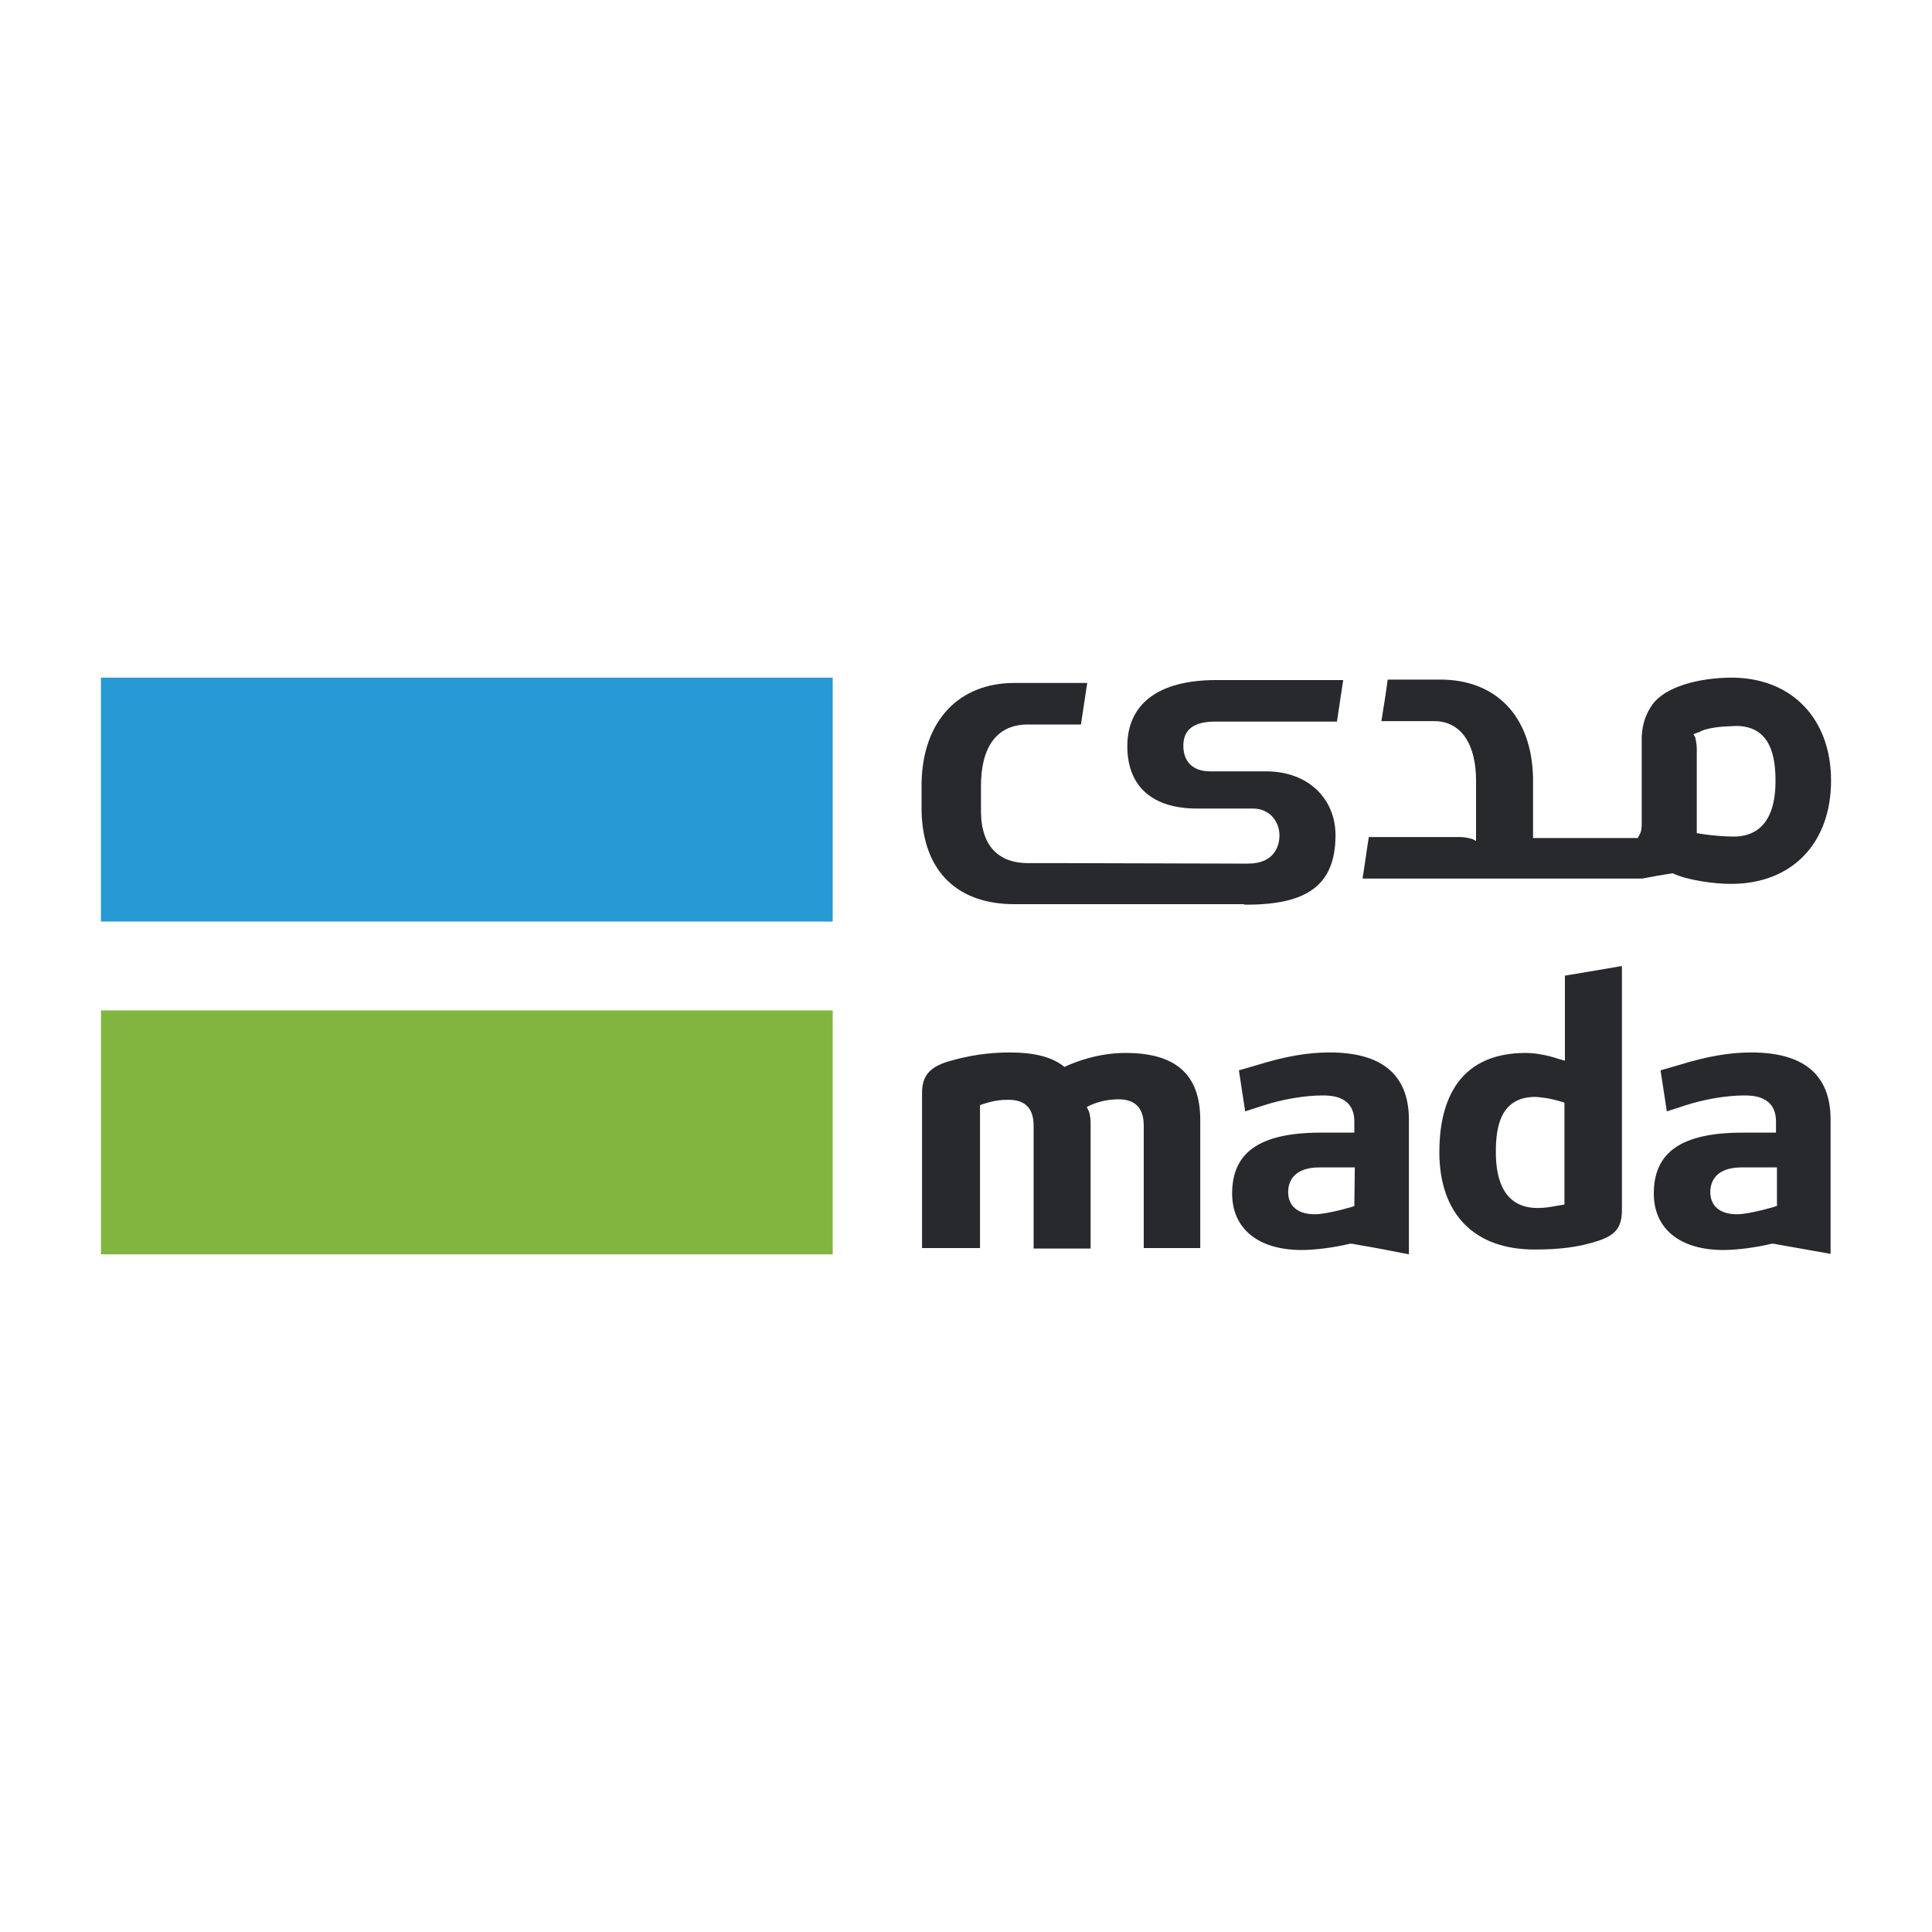 <?xml version="1.0" encoding="utf-8"?>
<!-- Generator: Adobe Illustrator 28.0.0, SVG Export Plug-In . SVG Version: 6.00 Build 0)  -->
<svg version="1.1" id="Layer_1" xmlns="http://www.w3.org/2000/svg" xmlns:xlink="http://www.w3.org/1999/xlink" x="0px" y="0px"
	 viewBox="0 0 400 400" style="enable-background:new 0 0 400 400;" xml:space="preserve">
<style type="text/css">
	.st0{fill:#EA1F3E;}
	.st1{fill:#82B540;}
	.st2{fill:#2799D4;}
	.st3{fill:#27292D;}
</style>
<path class="st0" d="M1550.4,802.6c4.5,5.4,9.1,10.5,13.6,15.2h-5c-2.9-3-5.7-6.2-8.6-9.5c-17.2-20.1-34.2-44.7-50.9-67.2V735
	C1516.3,757.3,1533.3,782.2,1550.4,802.6z M1588,786c-10.2-11.4-17.1-26.2-22.8-42.5c-8.6-24.5-14.5-52.2-26.2-76.3
	c-5.8-12-13.1-23.1-23-32.3c-4.9-4.6-10.3-8.6-16.5-12.2v5.3c3.5,2.1,6.7,4.4,9.7,6.9c15.1,12.6,24.6,29.7,31.9,48.5
	c5.5,14.1,9.7,29.2,14.2,43.9c6.7,22.1,14,43.3,27.4,59.4c6.7,8,14.9,14.7,25.3,19.4c4.7,2.1,9.8,3.9,15.4,5.1
	c2.4-1,4.7-2.1,6.8-3.3c-7.9-1.2-14.8-3.4-20.8-6.2C1600.8,797.9,1593.9,792.5,1588,786z M1555,794.7
	c-18.1-23.7-34.7-53.4-52.2-78.7c-1.1-1.5-2.1-3.1-3.2-4.6v6.6c0.8,1.2,1.7,2.5,2.5,3.7c17.3,25.5,34,55.2,52.5,78.6
	c4.9,6.3,10,12.1,15.3,17.3h5.5C1568.3,811.2,1561.6,803.4,1555,794.7z M1564.2,779.1c-15.1-24.5-26.4-55.3-40.9-82.2
	c-6.9-12.7-14.5-24.5-23.7-34.3v6.3c8.4,9.8,15.5,21.4,22,33.8c14.1,26.9,25.4,57.7,41.3,82.2c7.9,12.2,17,22.8,28.2,30.5
	c1.1,0.8,2.3,1.5,3.4,2.2c2.6-0.2,5.1-0.4,7.5-0.7c-0.2-0.1-0.4-0.2-0.7-0.3C1586,808.8,1574.3,795.4,1564.2,779.1z M1568.8,771.3
	c-13.6-24.8-22.2-56.3-35.3-84c-6.6-13.8-14.3-26.8-24.5-37.4c-2.9-3.1-6.1-5.9-9.4-8.6v5.7c13.9,11.9,23.7,28.2,31.8,46.1
	c12.5,27.6,21.1,59,35.7,83.9c7.3,12.5,16.1,23.3,27.7,31.1c4.4,3,9.3,5.5,14.6,7.5c2.8-0.6,5.4-1.2,7.9-2
	c-4.2-1.2-8.2-2.6-11.9-4.4C1589.1,801.4,1577.9,787.9,1568.8,771.3z M1629.1,707c9.5,11.9,19.4,22.2,30,29.7
	c1.2,0.9,2.5,1.7,3.7,2.5c-0.3-1.8-0.7-3.6-1.1-5.3c-11.3-7.8-22-19.3-32.2-32.6c-18.6-24.1-35.9-54.2-53.9-79.8
	c-6.2-8.9-12.5-17.2-19-24.6h-5.1c8,8.8,15.8,19.2,23.6,30.5C1592.8,653.1,1610.2,683.2,1629.1,707z M1499.6,779.2
	c12.2,13.2,24.7,26.6,36.6,38.6h4.6c-13.3-13.3-27.3-28.5-41.1-43.4V779.2z M1559.6,786.9c-16.6-24.1-30.5-54.3-46.6-80.5
	c-4.3-7-8.7-13.7-13.4-19.9v6.7c4.2,5.9,8.3,12.3,12.3,18.9c15.7,26.2,29.7,56.5,46.9,80.4c6.9,9.6,14.3,18.2,22.6,25.1h4.5
	c0.7,0,1.3,0,2,0C1577.3,810,1568.1,799.3,1559.6,786.9z M1499.6,809.8c3.1,2.7,6.2,5.3,9.2,8h4.4c-4.5-3.9-9-7.8-13.6-11.8V809.8z
	 M1499.6,755.9v5.4c15.4,18.7,31.4,38.3,46.7,54.7c0.6,0.6,1.1,1.2,1.7,1.8h4.7c-2.3-2.4-4.6-4.8-6.9-7.3
	C1530.6,793.9,1514.8,774.4,1499.6,755.9z M1499.6,795.2c6.7,6.5,13.5,13,20,19.2c1.2,1.1,2.4,2.3,3.6,3.4h4.4
	c-9.1-8.6-18.6-17.7-28.1-26.8V795.2z M1634.9,624.3c-6.5-6.1-12.9-12.3-19.3-18.4c-2.7-1.6-5.6-3-8.9-4.2
	c10.7,10.2,21.9,21,33,31.5C1638.4,630,1636.8,627.1,1634.9,624.3z M1634.2,689.3c0.7-1,1.4-2,2.1-3.2c-19-23-38-50.6-56.4-74.1
	c-4.2-5.3-8.4-10.5-12.5-15.3h-4.8c5.7,6.5,11.4,13.6,17.2,21.1C1597.5,640.8,1615.8,667.2,1634.2,689.3z M1591.7,778.5
	c-10-11.5-15.9-26.5-20.5-43.1c-6.9-24.9-10.7-53.3-21.4-78c-5.4-12.4-12.5-23.9-22.7-33.5c-7.4-7-16.5-13.1-27.6-17.7v5.2
	c7.9,3.5,14.6,7.7,20.4,12.6c15.8,13.1,24.6,30.7,30.9,50c4.7,14.5,7.8,29.9,11.3,44.9c2.6,11.3,5.3,22.3,9.1,32.6
	c5.6,15.4,13.4,29.2,26.2,39.2c9.4,7.3,21.4,12.5,37,14.9c1.9-1.3,3.7-2.6,5.4-4.1c-10.3-1.2-19-3.5-26.4-6.8
	C1604.4,790.6,1597.4,785.1,1591.7,778.5z M1657.6,749.4c-14.7-7.7-27.1-21.1-38.4-37.3c-17-24.4-31.5-55-48-81.4
	c-7.9-12.7-16.3-24.4-25.7-34h-5.7c11.1,10.6,21,24.5,30.3,39.8c16.1,26.5,30.7,57.1,48.2,81.3c8.8,12.1,18.3,22.6,29.3,30.2
	c4.9,3.4,10.2,6.2,15.8,8.3c0.1-1.4,0.2-2.8,0.3-4.2C1661.6,751.4,1659.6,750.5,1657.6,749.4z M1644.8,657.5c0-0.3,0-0.5,0-0.8
	c0-1.4,0-2.7-0.1-4c-17.3-17.9-35.3-37.4-51.8-54.7c-1.6-0.3-3.3-0.5-5.1-0.7c0.5,0.6,1.1,1.1,1.6,1.7
	C1607,617.5,1626.3,638.5,1644.8,657.5z M1641.4,675.1c0.4-1.2,0.8-2.5,1.2-3.8c-19.5-21.8-39.8-47.1-58.5-68.6
	c-1.7-2-3.5-4-5.2-5.9c-1.4,0-2.8-0.1-4.2-0.1h-0.4c3.4,3.8,6.8,7.7,10.3,11.7C1602.9,629.6,1622.5,654.1,1641.4,675.1z
	 M1598.6,733.9c-13.9-25-22.7-56.6-36-84.5c-6.7-13.9-14.5-26.9-24.8-37.6c-5.5-5.8-11.8-10.9-18.9-15.1h-9.5
	c6.6,3,12.5,6.8,17.9,11.2c14.6,12,24.7,28.8,33.2,47.3c12.7,27.7,21.6,59.3,36.3,84.4c7.4,12.5,16.3,23.4,27.9,31.3
	c8.6,5.8,18.6,9.8,30.5,11.7c0.8-1.3,1.5-2.7,2.1-4.1c-8.2-1.1-15.4-3.4-21.9-6.5C1619.2,764.2,1607.8,750.6,1598.6,733.9z
	 M1603,767.4c-10.3-11.4-17.2-26.3-23-42.7c-8.7-24.6-14.7-52.4-26.5-76.5c-5.9-12-13.2-23.2-23.1-32.4
	c-8.3-7.8-18.5-14.3-30.9-18.8v4.9c9.4,3.6,17.3,8.3,24.1,13.9c15.2,12.6,24.7,29.7,32,48.7c5.5,14.2,9.8,29.3,14.3,44
	c6.8,22.1,14.2,43.5,27.7,59.6c6.7,8.1,15,14.8,25.3,19.5c7,3.2,14.9,5.5,23.9,6.7c1.2-1.3,2.3-2.7,3.4-4.2
	c-10-1.1-18.6-3.4-25.9-6.8C1615.9,779.3,1608.9,773.9,1603,767.4z M1608.9,723c-15.4-24.7-27.1-55.8-42-82.9
	c-7.5-13.6-15.7-26.1-25.8-36.4c-2.4-2.5-4.9-4.8-7.6-6.9h-6.8c1.4,1,2.9,2.1,4.2,3.3c13.9,11.5,24.8,27.8,34.4,45.9
	c14.4,27.1,26.1,58.2,42.3,82.8c8.1,12.3,17.3,23,28.6,30.7c7.2,4.9,15.3,8.6,24.4,10.7c0.4-1.3,0.8-2.7,1.1-4
	c-5.5-1.2-10.5-3.1-15.2-5.4C1631.1,753,1619.2,739.4,1608.9,723z"/>
<g>
	<rect x="20.9" y="209.2" class="st1" width="151.5" height="50.5"/>
	<rect x="20.9" y="140.3" class="st2" width="151.5" height="50.5"/>
	<path class="st3" d="M323.9,249.4l-0.7,0.1c-2.3,0.4-3.2,0.6-4.9,0.6c-4,0-8.6-2-8.6-11.6c0-4.9,0.8-11.4,8.2-11.4h0
		c1.3,0.1,2.7,0.2,5.4,1l0.6,0.2L323.9,249.4L323.9,249.4z M325.2,201.8l-1.2,0.2v17.6l-1.1-0.3l-0.3-0.1c-1.2-0.4-4-1.2-6.7-1.2
		c-14.8,0-17.9,11.2-17.9,20.5c0,12.8,7.2,20.2,19.7,20.2c5.3,0,9.2-0.5,13.2-1.8c3.6-1.2,4.9-2.8,4.9-6.4V200
		C332.4,200.6,328.7,201.2,325.2,201.8"/>
	<path class="st3" d="M367.8,249.7l-0.6,0.2l-2.2,0.6c-2.1,0.5-4,0.9-5.4,0.9c-3.5,0-5.5-1.7-5.5-4.6c0-1.9,0.9-5.1,6.5-5.1h7.3
		V249.7z M362.6,217.9c-4.5,0-9.2,0.8-15,2.6l-3.8,1.1l1.3,8.5l3.7-1.2c3.9-1.3,8.7-2.1,12.3-2.1c1.6,0,6.6,0,6.6,5.4v2.3h-6.9
		c-12.6,0-18.4,4-18.4,12.6c0,7.3,5.4,11.7,14.4,11.7c2.8,0,6.7-0.5,10-1.3l0.2,0l0.2,0l1.1,0.2c3.5,0.6,7.2,1.3,10.7,1.9v-28.1
		C378.9,222.5,373.4,217.9,362.6,217.9"/>
	<path class="st3" d="M280.4,249.7l-0.6,0.2l-2.2,0.6c-2.1,0.5-4,0.9-5.4,0.9c-3.5,0-5.5-1.7-5.5-4.6c0-1.9,0.9-5.1,6.5-5.1h7.3
		L280.4,249.7L280.4,249.7z M275.3,217.9c-4.6,0-9.2,0.8-15,2.6l-3.8,1.1l1.3,8.5l3.7-1.2c3.9-1.3,8.7-2.1,12.3-2.1
		c1.6,0,6.6,0,6.6,5.4v2.3h-6.9c-12.6,0-18.4,4-18.4,12.6c0,7.3,5.4,11.7,14.4,11.7c2.8,0,6.7-0.5,10-1.3l0.2,0l0.2,0l1.1,0.2
		c3.6,0.6,7.2,1.3,10.7,2v-28.1C291.6,222.5,286.1,217.9,275.3,217.9"/>
	<path class="st3" d="M233,218c-5.7,0-10.4,1.9-12.2,2.7l-0.4,0.2l-0.4-0.3c-2.4-1.8-6-2.7-10.9-2.7c-4.4,0-8.5,0.6-12.9,1.9
		c-3.8,1.2-5.3,3-5.3,6.5v32.1h12v-29.6l0.6-0.2c2.4-0.8,3.9-0.9,5.3-0.9c3.5,0,5.2,1.8,5.2,5.4v25.4h11.8v-25.9
		c0-1.5-0.3-2.4-0.4-2.6l-0.4-0.8l0.8-0.4c1.8-0.8,3.8-1.2,5.8-1.2c2.4,0,5.2,0.9,5.2,5.4v25.4h11.7v-26.5
		C248.5,222.5,243.5,218,233,218"/>
	<path class="st3" d="M359,173.2c-1.8,0-4.7-0.2-7-0.6l-0.7-0.1v-17.3c0-1.4-0.3-2.3-0.3-2.5l-0.4-0.7l0.8-0.3
		c0.2-0.1,0.4-0.1,0.6-0.2l0.1-0.1c0.3-0.1,0.5-0.2,0.8-0.3c0.1,0,0.2-0.1,0.3-0.1c2.7-0.7,5.1-0.6,6.2-0.7h0
		c7.3,0,8.2,6.5,8.2,11.4C367.6,171.2,362.9,173.2,359,173.2 M358.9,140.3c-0.1,0-0.2,0-0.3,0c-6.9,0-13.9,1.9-16.5,5.6
		c-1.3,1.8-2.1,4-2.2,6.7l0,0v17.9c0,1.5-0.3,2.1-0.4,2.2l-0.4,0.8h-21.7V161h0c-0.3-13.1-8-20.3-19.2-20.3h-1.3h-9.6
		c-0.4,3.2-0.8,5.4-1.3,8.6h10.9c5.7,0,8.7,4.9,8.7,12.3v12.5l-0.8-0.4c-0.1,0-1.1-0.4-2.6-0.4h-18.8c-0.4,2.4-0.8,5.5-1.3,8.6H340
		c2-0.4,4.3-0.8,6.3-1.1c2.9,1.4,8.4,2.2,12.1,2.2c12.6,0,20.7-8.4,20.7-21.4C379.1,149,371.2,140.5,358.9,140.3"/>
	<path class="st3" d="M257.6,187.3h0.5c12.6,0,18.4-4.1,18.4-14.4c0-7.3-5.4-13.2-14.4-13.2h-11.6c-3.5,0-5.5-2-5.5-5.3
		c0-2.2,0.9-5,6.5-5h25.3c0.5-3.3,0.8-5.4,1.3-8.6h-26.3c-12.2,0-18.4,5.1-18.4,13.7c0,8.5,5.4,12.9,14.4,12.9h11.6
		c3.5,0,5.5,2.7,5.5,5.6c0,1.9-0.9,5.8-6.5,5.8h-1.9l-37-0.1l0,0h-6.7c-5.7,0-9.7-3.2-9.7-10.8v-5.2c0-7.8,3.1-12.7,9.7-12.7h11
		c0.5-3.3,0.8-5.4,1.3-8.6h-13.7H210c-11.2,0-18.9,7.5-19.2,20.6l0,0v0.5v5.4c0.3,13.1,8,19.3,19.2,19.3h1.3h9.6l20.1,0l0,0h12
		H257.6L257.6,187.3z"/>
</g>
</svg>

